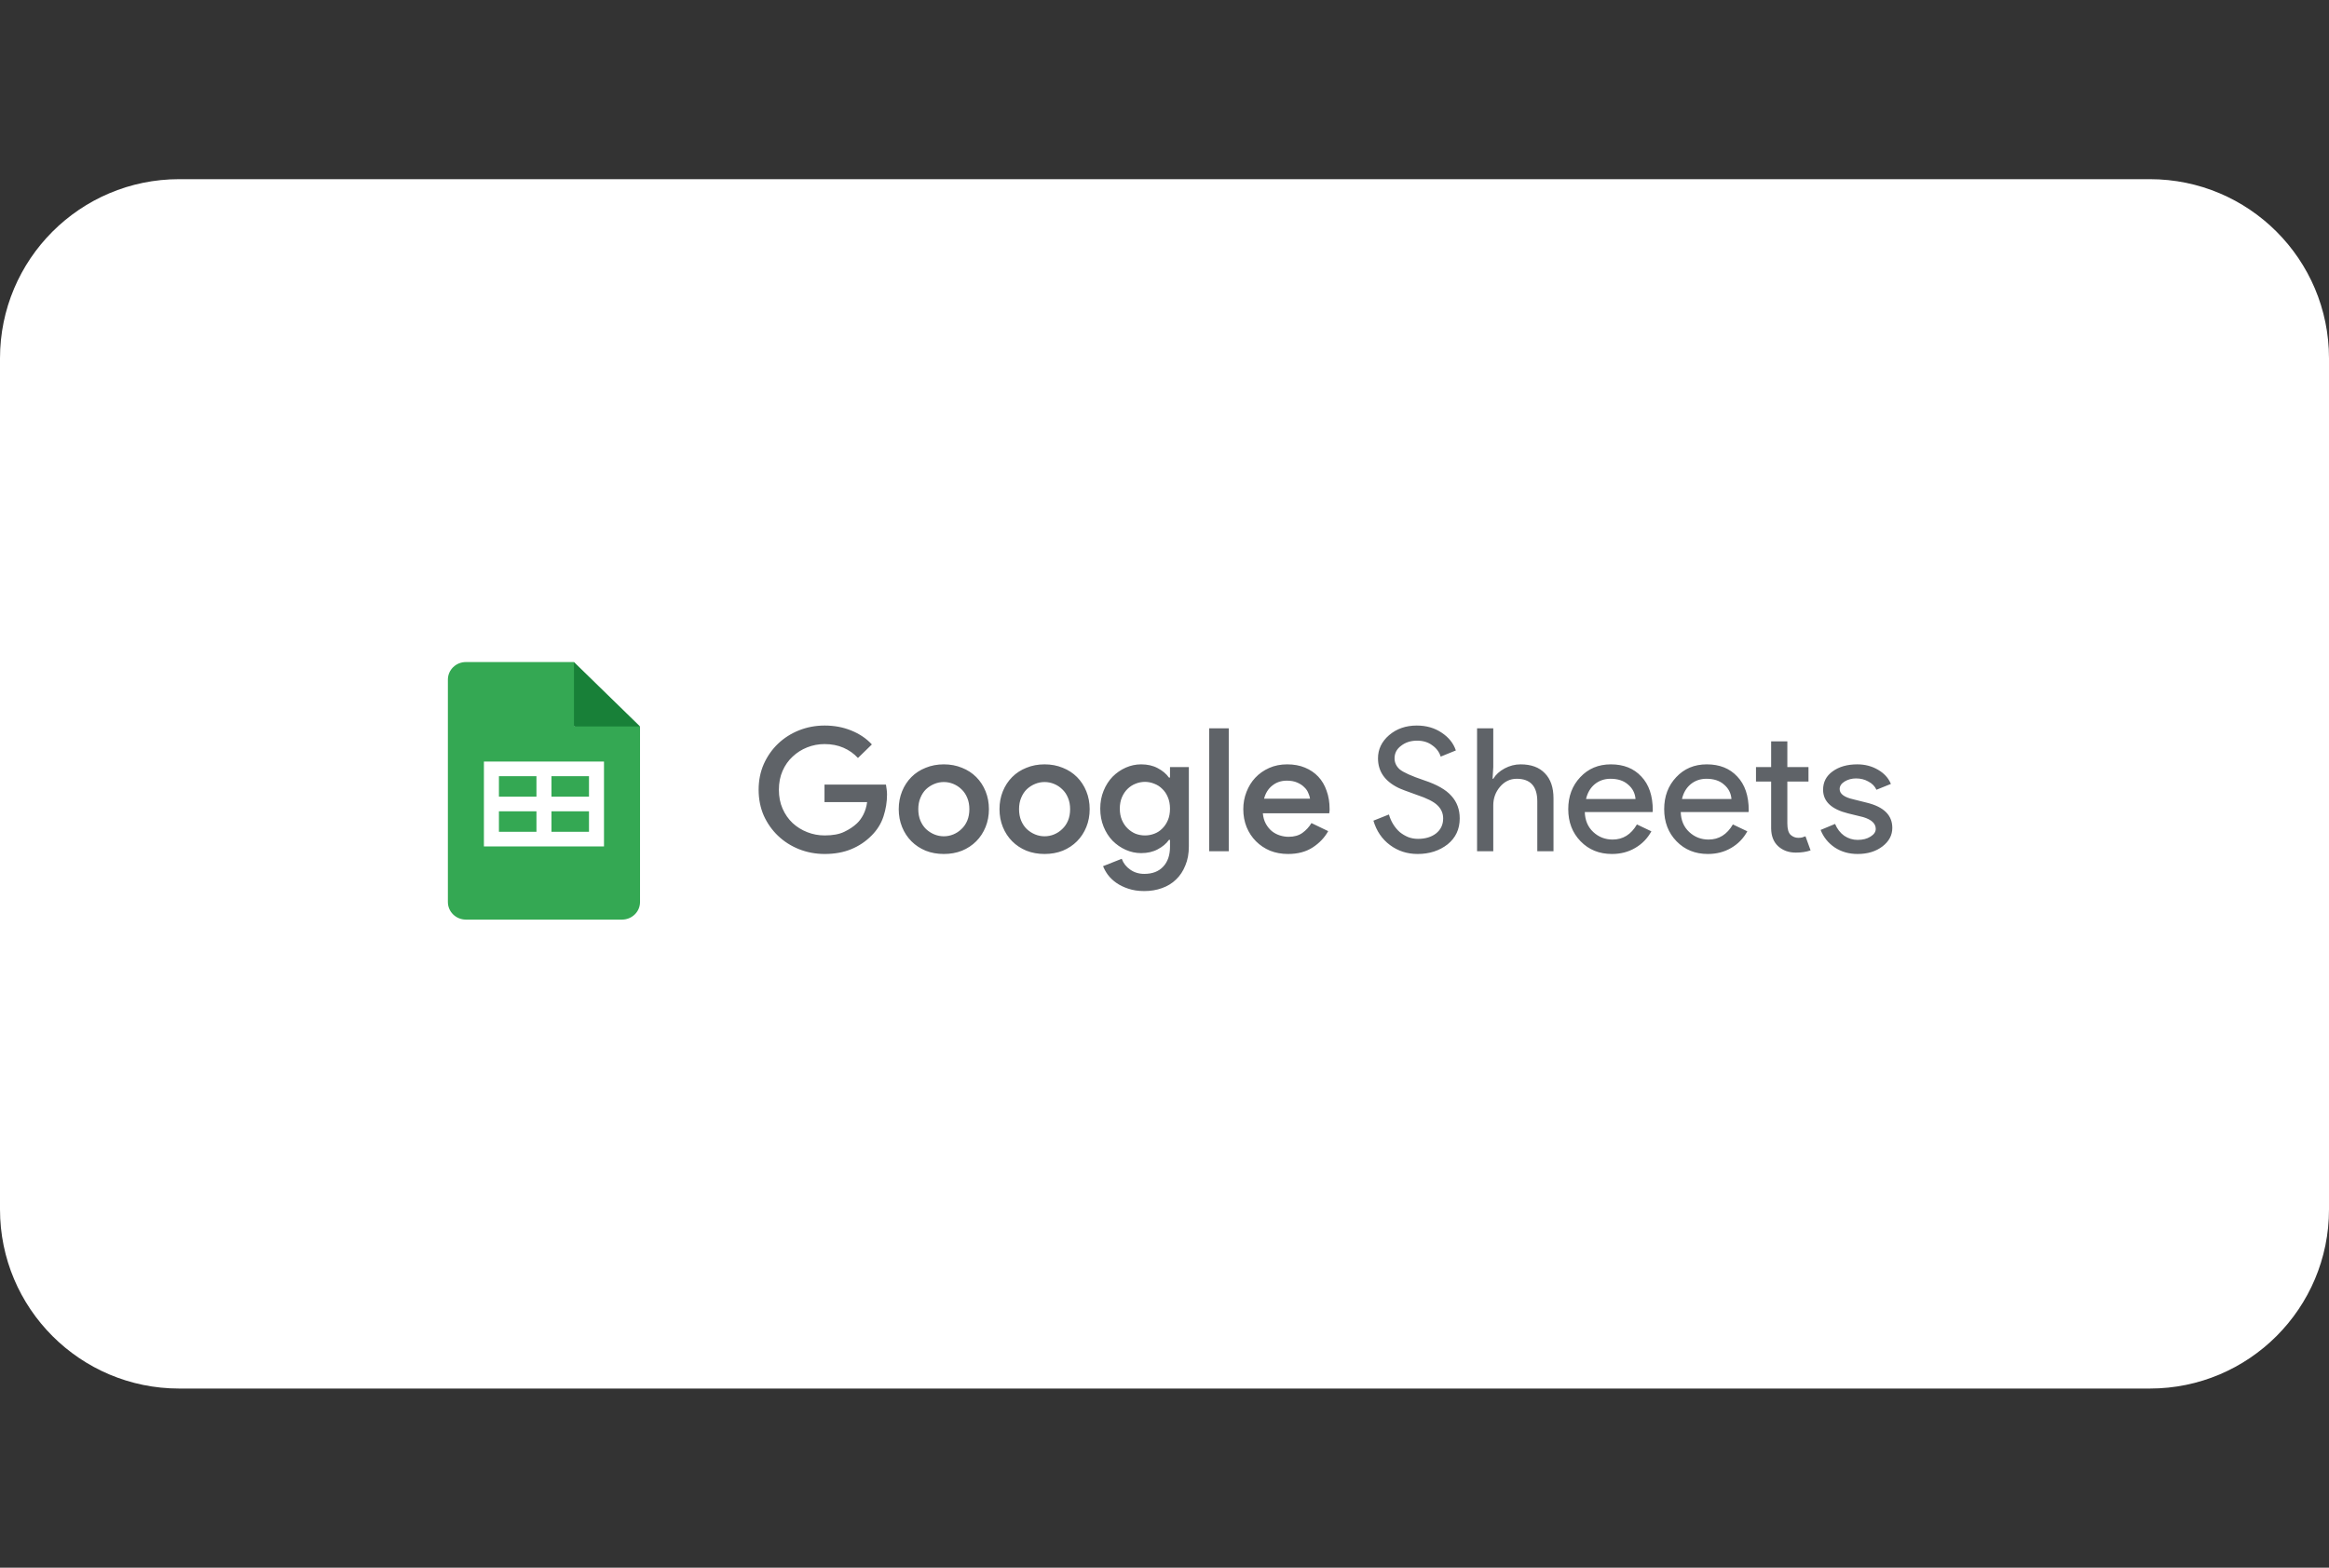 <svg width="208" height="140" viewBox="0 0 208 140" fill="none" xmlns="http://www.w3.org/2000/svg">
<rect x="0" y="0" width="208" height="140" fill="#333333" stroke="none"/>
<path d="M0 32C0 23.163 7.163 16 16 16H192C200.837 16 208 23.163 208 32V108C208 116.837 200.837 124 192 124H16C7.163 124 0 116.837 0 108V32Z" fill="white"/>
<path d="M51.261 59.122L57.16 64.872L54.211 65.394L51.261 64.872L50.725 61.997L51.261 59.122Z" fill="#188038"/>
<path d="M51.261 64.872V59.122H41.609C40.72 59.122 40 59.823 40 60.69V80.553C40 81.42 40.72 82.122 41.609 82.122H55.551C56.44 82.122 57.16 81.42 57.16 80.553V64.872H51.261Z" fill="#34A853"/>
<path d="M43.218 68.008V75.588H53.942V68.008H43.218ZM47.91 74.281H44.558V72.451H47.91V74.281ZM47.91 71.144H44.558V69.315H47.91V71.144ZM52.602 74.281H49.25V72.451H52.602V74.281ZM52.602 71.144H49.25V69.315H52.602V71.144Z" fill="white"/>
<path d="M73.635 70.067H79.124C79.145 70.2 79.166 70.343 79.187 70.496C79.208 70.639 79.219 70.793 79.219 70.956C79.219 71.611 79.114 72.26 78.904 72.904C78.695 73.548 78.338 74.12 77.835 74.621C77.321 75.142 76.718 75.546 76.026 75.832C75.334 76.118 74.542 76.262 73.65 76.262C72.843 76.262 72.078 76.118 71.354 75.832C70.641 75.546 70.017 75.147 69.482 74.636C68.947 74.125 68.523 73.522 68.208 72.827C67.904 72.122 67.752 71.355 67.752 70.527C67.752 69.699 67.904 68.937 68.208 68.242C68.523 67.537 68.947 66.929 69.482 66.418C70.017 65.906 70.641 65.508 71.354 65.222C72.078 64.935 72.843 64.792 73.65 64.792C74.51 64.792 75.302 64.941 76.026 65.237C76.76 65.533 77.373 65.947 77.866 66.479L76.623 67.69C76.256 67.292 75.821 66.985 75.318 66.77C74.825 66.556 74.264 66.448 73.635 66.448C73.1 66.448 72.586 66.545 72.093 66.74C71.6 66.934 71.165 67.21 70.788 67.568C70.41 67.915 70.111 68.339 69.891 68.84C69.671 69.341 69.561 69.903 69.561 70.527C69.561 71.15 69.671 71.713 69.891 72.214C70.111 72.715 70.41 73.144 70.788 73.502C71.165 73.849 71.6 74.12 72.093 74.314C72.586 74.508 73.105 74.606 73.65 74.606C74.374 74.606 74.956 74.498 75.397 74.284C75.847 74.069 76.225 73.819 76.529 73.532C76.749 73.328 76.943 73.062 77.111 72.735C77.279 72.398 77.389 72.03 77.441 71.631H73.635V70.067ZM84.292 68.258C84.879 68.258 85.419 68.36 85.912 68.564C86.405 68.758 86.829 69.034 87.186 69.392C87.543 69.75 87.82 70.174 88.02 70.665C88.219 71.156 88.319 71.687 88.319 72.26C88.319 72.832 88.219 73.364 88.02 73.854C87.82 74.345 87.543 74.769 87.186 75.127C86.829 75.485 86.405 75.766 85.912 75.97C85.419 76.165 84.879 76.262 84.292 76.262C83.704 76.262 83.164 76.165 82.672 75.97C82.179 75.766 81.754 75.485 81.397 75.127C81.041 74.769 80.763 74.345 80.564 73.854C80.365 73.364 80.265 72.832 80.265 72.26C80.265 71.687 80.365 71.156 80.564 70.665C80.763 70.174 81.041 69.75 81.397 69.392C81.754 69.034 82.179 68.758 82.672 68.564C83.164 68.36 83.704 68.258 84.292 68.258ZM84.292 74.682C84.585 74.682 84.868 74.626 85.141 74.514C85.414 74.401 85.655 74.243 85.865 74.038C86.085 73.834 86.258 73.583 86.384 73.287C86.51 72.98 86.573 72.638 86.573 72.26C86.573 71.881 86.51 71.544 86.384 71.248C86.258 70.941 86.085 70.685 85.865 70.481C85.655 70.276 85.414 70.118 85.141 70.006C84.868 69.893 84.585 69.837 84.292 69.837C83.998 69.837 83.715 69.893 83.442 70.006C83.17 70.118 82.923 70.276 82.703 70.481C82.493 70.685 82.326 70.941 82.2 71.248C82.074 71.544 82.011 71.881 82.011 72.26C82.011 72.638 82.074 72.98 82.2 73.287C82.326 73.583 82.493 73.834 82.703 74.038C82.923 74.243 83.17 74.401 83.442 74.514C83.715 74.626 83.998 74.682 84.292 74.682ZM93.29 68.258C93.878 68.258 94.418 68.36 94.911 68.564C95.404 68.758 95.828 69.034 96.185 69.392C96.541 69.75 96.819 70.174 97.018 70.665C97.218 71.156 97.317 71.687 97.317 72.26C97.317 72.832 97.218 73.364 97.018 73.854C96.819 74.345 96.541 74.769 96.185 75.127C95.828 75.485 95.404 75.766 94.911 75.97C94.418 76.165 93.878 76.262 93.29 76.262C92.703 76.262 92.163 76.165 91.67 75.97C91.177 75.766 90.753 75.485 90.396 75.127C90.04 74.769 89.762 74.345 89.562 73.854C89.363 73.364 89.264 72.832 89.264 72.26C89.264 71.687 89.363 71.156 89.562 70.665C89.762 70.174 90.04 69.75 90.396 69.392C90.753 69.034 91.177 68.758 91.67 68.564C92.163 68.36 92.703 68.258 93.29 68.258ZM93.29 74.682C93.584 74.682 93.867 74.626 94.14 74.514C94.413 74.401 94.654 74.243 94.863 74.038C95.084 73.834 95.257 73.583 95.382 73.287C95.508 72.98 95.571 72.638 95.571 72.26C95.571 71.881 95.508 71.544 95.382 71.248C95.257 70.941 95.084 70.685 94.863 70.481C94.654 70.276 94.413 70.118 94.14 70.006C93.867 69.893 93.584 69.837 93.29 69.837C92.997 69.837 92.714 69.893 92.441 70.006C92.168 70.118 91.922 70.276 91.702 70.481C91.492 70.685 91.324 70.941 91.198 71.248C91.073 71.544 91.01 71.881 91.01 72.26C91.01 72.638 91.073 72.98 91.198 73.287C91.324 73.583 91.492 73.834 91.702 74.038C91.922 74.243 92.168 74.401 92.441 74.514C92.714 74.626 92.997 74.682 93.29 74.682ZM102.195 79.574C101.66 79.574 101.183 79.502 100.763 79.359C100.354 79.226 99.998 79.052 99.694 78.838C99.39 78.623 99.138 78.383 98.939 78.117C98.75 77.851 98.608 77.596 98.514 77.35L100.181 76.691C100.328 77.09 100.58 77.412 100.936 77.657C101.293 77.912 101.712 78.04 102.195 78.04C102.918 78.04 103.479 77.826 103.878 77.396C104.287 76.967 104.491 76.374 104.491 75.618V75.004H104.397C104.156 75.342 103.82 75.623 103.39 75.848C102.971 76.073 102.478 76.185 101.912 76.185C101.44 76.185 100.984 76.088 100.543 75.894C100.103 75.699 99.71 75.428 99.364 75.081C99.028 74.733 98.76 74.314 98.561 73.824C98.362 73.333 98.262 72.796 98.262 72.214C98.262 71.631 98.362 71.099 98.561 70.619C98.76 70.128 99.028 69.709 99.364 69.362C99.71 69.014 100.103 68.743 100.543 68.549C100.984 68.355 101.44 68.258 101.912 68.258C102.478 68.258 102.971 68.37 103.39 68.595C103.82 68.82 104.156 69.101 104.397 69.438H104.491V68.503H106.175V75.587C106.175 76.231 106.07 76.798 105.86 77.289C105.661 77.79 105.383 78.209 105.026 78.546C104.68 78.884 104.261 79.139 103.768 79.313C103.285 79.487 102.761 79.574 102.195 79.574ZM102.258 74.606C102.541 74.606 102.819 74.555 103.091 74.452C103.364 74.35 103.6 74.197 103.799 73.992C104.009 73.788 104.177 73.537 104.303 73.241C104.429 72.945 104.491 72.602 104.491 72.214C104.491 71.835 104.429 71.498 104.303 71.202C104.177 70.895 104.009 70.644 103.799 70.45C103.6 70.246 103.364 70.093 103.091 69.99C102.819 69.878 102.541 69.822 102.258 69.822C101.964 69.822 101.681 69.878 101.408 69.99C101.146 70.093 100.91 70.246 100.701 70.45C100.491 70.655 100.323 70.905 100.197 71.202C100.071 71.498 100.008 71.835 100.008 72.214C100.008 72.592 100.071 72.929 100.197 73.226C100.323 73.522 100.491 73.772 100.701 73.977C100.91 74.181 101.146 74.34 101.408 74.452C101.681 74.555 101.964 74.606 102.258 74.606ZM107.993 76.016V65.038H109.739V76.016H107.993ZM118.619 74.222C118.294 74.805 117.832 75.29 117.234 75.679C116.637 76.067 115.903 76.262 115.032 76.262C114.456 76.262 113.921 76.165 113.428 75.97C112.946 75.766 112.526 75.485 112.169 75.127C111.813 74.769 111.535 74.35 111.336 73.87C111.137 73.379 111.037 72.842 111.037 72.26C111.037 71.718 111.131 71.207 111.32 70.726C111.509 70.236 111.771 69.811 112.106 69.454C112.453 69.086 112.867 68.794 113.349 68.58C113.832 68.365 114.367 68.258 114.954 68.258C115.551 68.258 116.081 68.355 116.542 68.549C117.014 68.743 117.413 69.014 117.738 69.362C118.063 69.709 118.31 70.128 118.477 70.619C118.656 71.11 118.744 71.646 118.744 72.229C118.744 72.28 118.744 72.326 118.744 72.367C118.734 72.418 118.729 72.464 118.729 72.505C118.719 72.546 118.713 72.587 118.713 72.628H112.783C112.814 72.985 112.904 73.297 113.05 73.563C113.198 73.829 113.376 74.049 113.585 74.222C113.805 74.396 114.047 74.524 114.309 74.606C114.571 74.687 114.828 74.728 115.079 74.728C115.583 74.728 115.997 74.611 116.322 74.376C116.647 74.141 116.915 73.849 117.124 73.502L118.619 74.222ZM116.998 71.324C116.978 71.171 116.926 71.002 116.841 70.818C116.768 70.624 116.647 70.45 116.479 70.297C116.322 70.133 116.113 69.995 115.85 69.883C115.598 69.77 115.29 69.714 114.922 69.714C114.419 69.714 113.984 69.862 113.617 70.159C113.26 70.445 113.019 70.834 112.893 71.324H116.998ZM130.366 73.088C130.366 74.049 130.004 74.82 129.281 75.403C128.546 75.975 127.655 76.262 126.607 76.262C125.673 76.262 124.85 75.996 124.137 75.464C123.423 74.933 122.931 74.207 122.658 73.287L124.043 72.735C124.137 73.062 124.268 73.359 124.436 73.624C124.603 73.89 124.798 74.12 125.018 74.314C125.248 74.498 125.5 74.647 125.773 74.759C126.045 74.861 126.333 74.912 126.638 74.912C127.299 74.912 127.838 74.749 128.258 74.422C128.677 74.084 128.887 73.64 128.887 73.088C128.887 72.628 128.714 72.234 128.368 71.907C128.043 71.59 127.435 71.283 126.544 70.987C125.641 70.67 125.081 70.455 124.861 70.343C123.665 69.75 123.067 68.876 123.067 67.721C123.067 66.913 123.398 66.223 124.058 65.651C124.729 65.079 125.553 64.792 126.528 64.792C127.387 64.792 128.132 65.007 128.762 65.436C129.391 65.855 129.81 66.382 130.02 67.016L128.667 67.568C128.541 67.159 128.29 66.821 127.912 66.556C127.545 66.28 127.094 66.142 126.559 66.142C125.993 66.142 125.515 66.295 125.128 66.602C124.74 66.888 124.546 67.261 124.546 67.721C124.546 68.099 124.698 68.426 125.002 68.702C125.337 68.978 126.066 69.305 127.189 69.684C128.331 70.062 129.144 70.527 129.627 71.079C130.119 71.621 130.366 72.29 130.366 73.088ZM131.915 65.038H133.362V68.503L133.299 69.546H133.362C133.582 69.178 133.917 68.871 134.369 68.626C134.83 68.38 135.307 68.258 135.8 68.258C136.744 68.258 137.467 68.523 137.971 69.055C138.484 69.576 138.741 70.323 138.741 71.294V76.016H137.294V71.57C137.294 70.22 136.681 69.546 135.454 69.546C134.866 69.546 134.369 69.786 133.96 70.266C133.561 70.737 133.362 71.288 133.362 71.922V76.016H131.915V65.038ZM143.959 76.262C142.826 76.262 141.893 75.883 141.159 75.127C140.425 74.371 140.058 73.415 140.058 72.26C140.058 71.115 140.415 70.164 141.127 69.408C141.841 68.641 142.753 68.258 143.864 68.258C145.008 68.258 145.915 68.621 146.586 69.346C147.268 70.062 147.608 71.069 147.608 72.367L147.592 72.52H141.536C141.558 73.256 141.809 73.849 142.291 74.299C142.774 74.749 143.351 74.974 144.022 74.974C144.945 74.974 145.668 74.524 146.192 73.624L147.482 74.238C147.136 74.871 146.654 75.367 146.035 75.725C145.427 76.083 144.735 76.262 143.959 76.262ZM141.646 71.355H146.067C146.025 70.834 145.805 70.404 145.406 70.067C145.018 69.719 144.494 69.546 143.833 69.546C143.288 69.546 142.816 69.709 142.417 70.036C142.03 70.363 141.772 70.803 141.646 71.355ZM152.527 76.262C151.395 76.262 150.462 75.883 149.727 75.127C148.994 74.371 148.626 73.415 148.626 72.26C148.626 71.115 148.983 70.164 149.696 69.408C150.409 68.641 151.322 68.258 152.433 68.258C153.576 68.258 154.483 68.621 155.154 69.346C155.836 70.062 156.177 71.069 156.177 72.367L156.161 72.52H150.105C150.126 73.256 150.378 73.849 150.86 74.299C151.343 74.749 151.919 74.974 152.59 74.974C153.513 74.974 154.237 74.524 154.761 73.624L156.051 74.238C155.705 74.871 155.223 75.367 154.604 75.725C153.996 76.083 153.304 76.262 152.527 76.262ZM150.215 71.355H154.635C154.594 70.834 154.373 70.404 153.974 70.067C153.587 69.719 153.062 69.546 152.401 69.546C151.857 69.546 151.385 69.709 150.986 70.036C150.598 70.363 150.341 70.803 150.215 71.355ZM160.38 76.139C159.751 76.139 159.227 75.95 158.807 75.572C158.398 75.193 158.189 74.667 158.178 73.992V69.791H156.825V68.503H158.178V66.203H159.625V68.503H161.513V69.791H159.625V73.532C159.625 74.033 159.724 74.376 159.924 74.56C160.123 74.733 160.349 74.82 160.6 74.82C160.715 74.82 160.825 74.81 160.931 74.79C161.046 74.759 161.151 74.723 161.245 74.682L161.701 75.94C161.324 76.073 160.883 76.139 160.38 76.139ZM169 73.931C169 74.585 168.706 75.137 168.119 75.587C167.532 76.037 166.793 76.262 165.901 76.262C165.125 76.262 164.443 76.067 163.856 75.679C163.269 75.28 162.85 74.759 162.598 74.115L163.888 73.578C164.077 74.028 164.349 74.381 164.706 74.636C165.073 74.882 165.472 75.004 165.901 75.004C166.362 75.004 166.746 74.907 167.049 74.713C167.364 74.519 167.521 74.289 167.521 74.023C167.521 73.543 167.144 73.19 166.389 72.965L165.068 72.643C163.568 72.275 162.818 71.57 162.818 70.527C162.818 69.842 163.101 69.295 163.668 68.886C164.245 68.467 164.978 68.258 165.87 68.258C166.551 68.258 167.165 68.416 167.71 68.733C168.266 69.05 168.654 69.474 168.874 70.006L167.584 70.527C167.438 70.21 167.196 69.965 166.861 69.791C166.535 69.607 166.169 69.515 165.76 69.515C165.382 69.515 165.041 69.607 164.737 69.791C164.443 69.975 164.297 70.2 164.297 70.466C164.297 70.895 164.711 71.202 165.539 71.386L166.703 71.677C168.234 72.045 169 72.796 169 73.931Z" fill="#5F6368"/>
</svg>
